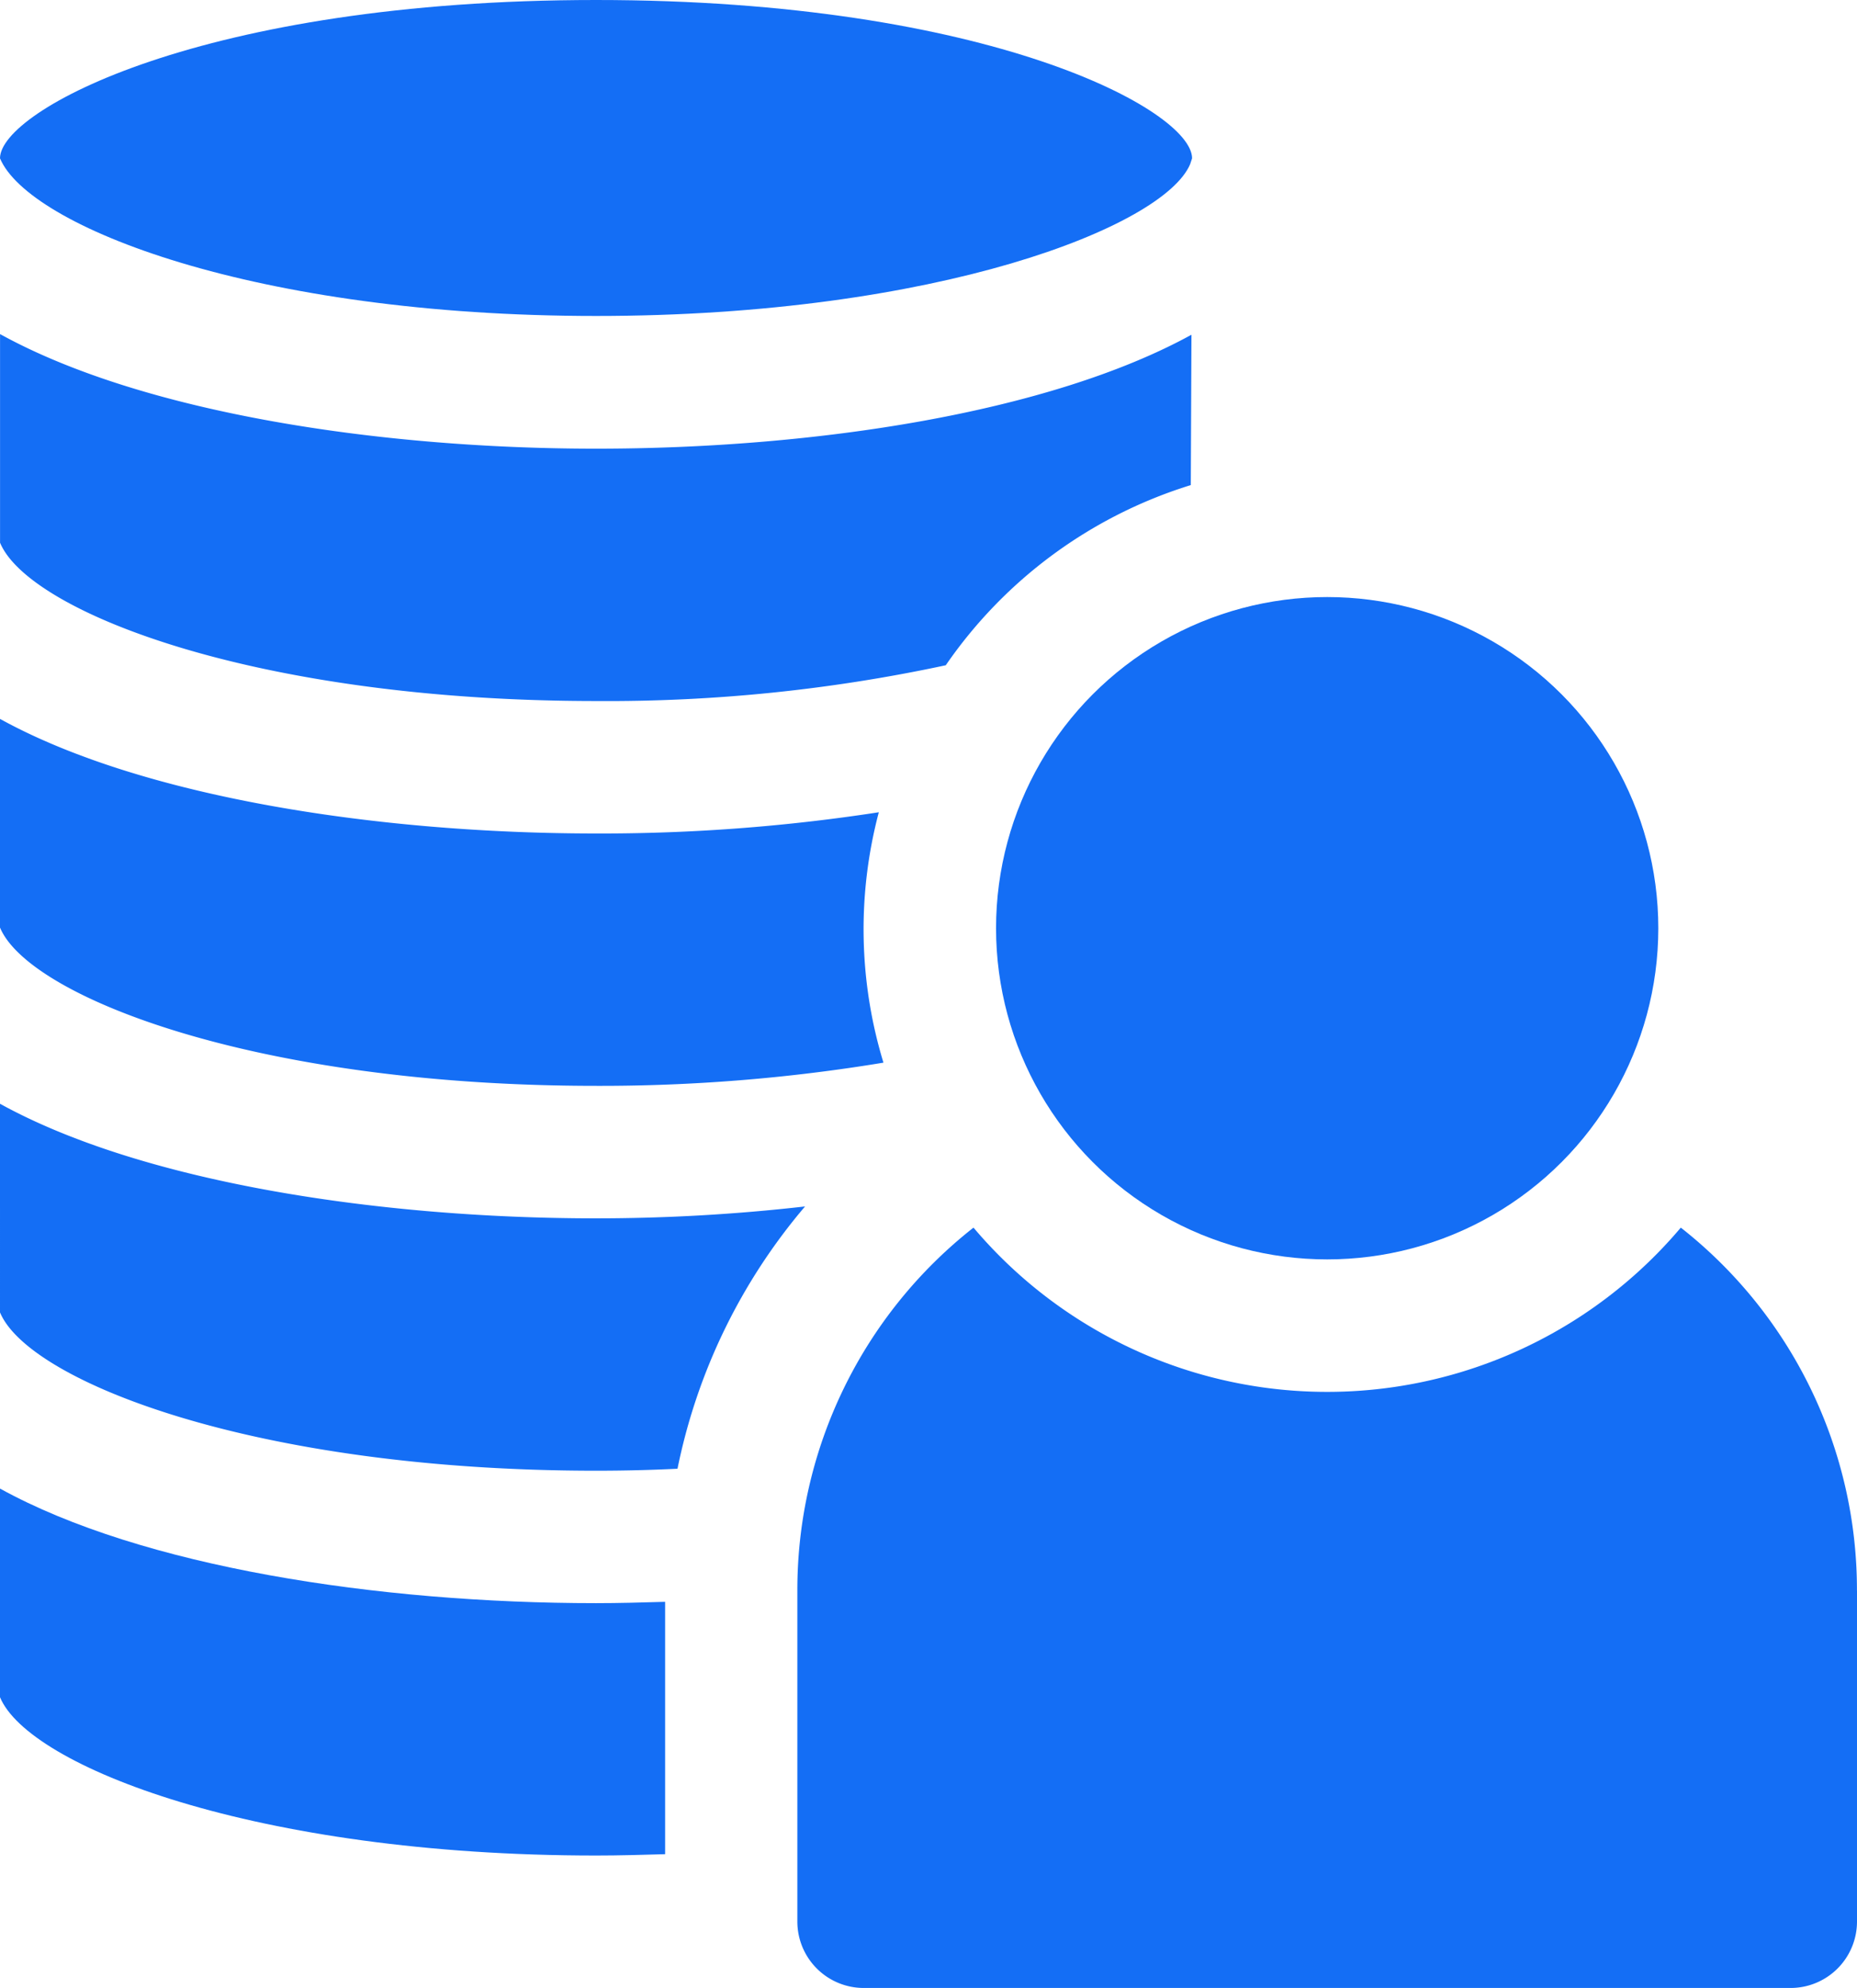 <svg xmlns="http://www.w3.org/2000/svg" width="37.636" height="40.285" viewBox="0 0 37.636 40.285">
  <g id="user" transform="translate(-2.96 -1.986)">
    <path id="Path_2318" data-name="Path 2318" d="M27.107,7.043l-.013,3.047a9.4,9.4,0,0,0-4.966,3.651,32.727,32.727,0,0,1-7.087.725c-6.913,0-11.5-1.812-12.08-3.208V7.03c2.872,1.584,7.651,2.322,12.08,2.322s9.181-.725,12.067-2.309Z" transform="translate(0 1.726)" fill="#146ef5"/>
    <path id="Path_2319" data-name="Path 2319" d="M20.865,19.806a35.161,35.161,0,0,1-5.825.47c-6.913,0-11.5-1.812-12.08-3.208V12.84c2.872,1.584,7.651,2.322,12.08,2.322a36.946,36.946,0,0,0,5.731-.43A9.265,9.265,0,0,0,20.865,19.806Z" transform="translate(0 3.714)" fill="#146ef5"/>
    <path id="Path_2320" data-name="Path 2320" d="M15.04,20.972a37.419,37.419,0,0,0,4.236-.241,11.814,11.814,0,0,0-2.585,5.315q-.805.04-1.651.04c-6.913,0-11.5-1.812-12.08-3.208V18.65c2.872,1.584,7.651,2.322,12.08,2.322Z" transform="translate(0 5.703)" fill="#146ef5"/>
    <path id="Path_2321" data-name="Path 2321" d="M15.04,26.782c.456,0,.926-.013,1.4-.027v5.114c-.456.013-.926.027-1.4.027-6.913,0-11.5-1.812-12.08-3.208V24.46C5.832,26.044,10.611,26.782,15.04,26.782Z" transform="translate(0 7.691)" fill="#146ef5"/>
    <path id="Path_2322" data-name="Path 2322" d="M27.12,5.194l-.04.121c-.537,1.262-5.127,3.074-12.04,3.074S3.537,6.577,2.96,5.194c0-.966,4.107-3.208,12.08-3.208S27.12,4.228,27.12,5.194Z" transform="translate(0 0)" fill="#146ef5"/>
    <circle id="Ellipse_1425" data-name="Ellipse 1425" cx="6.711" cy="6.711" r="6.711" transform="translate(23.147 14.085)" fill="#146ef5"/>
    <path id="Path_2323" data-name="Path 2323" d="M36.476,27.875v6.711a1.346,1.346,0,0,1-1.342,1.342H16.342A1.346,1.346,0,0,1,15,34.587V27.875a9.336,9.336,0,0,1,3.57-7.355,9.381,9.381,0,0,0,14.335,0,9.336,9.336,0,0,1,3.57,7.355Z" transform="translate(4.12 6.343)" fill="#146ef5"/>
  </g>
</svg>
